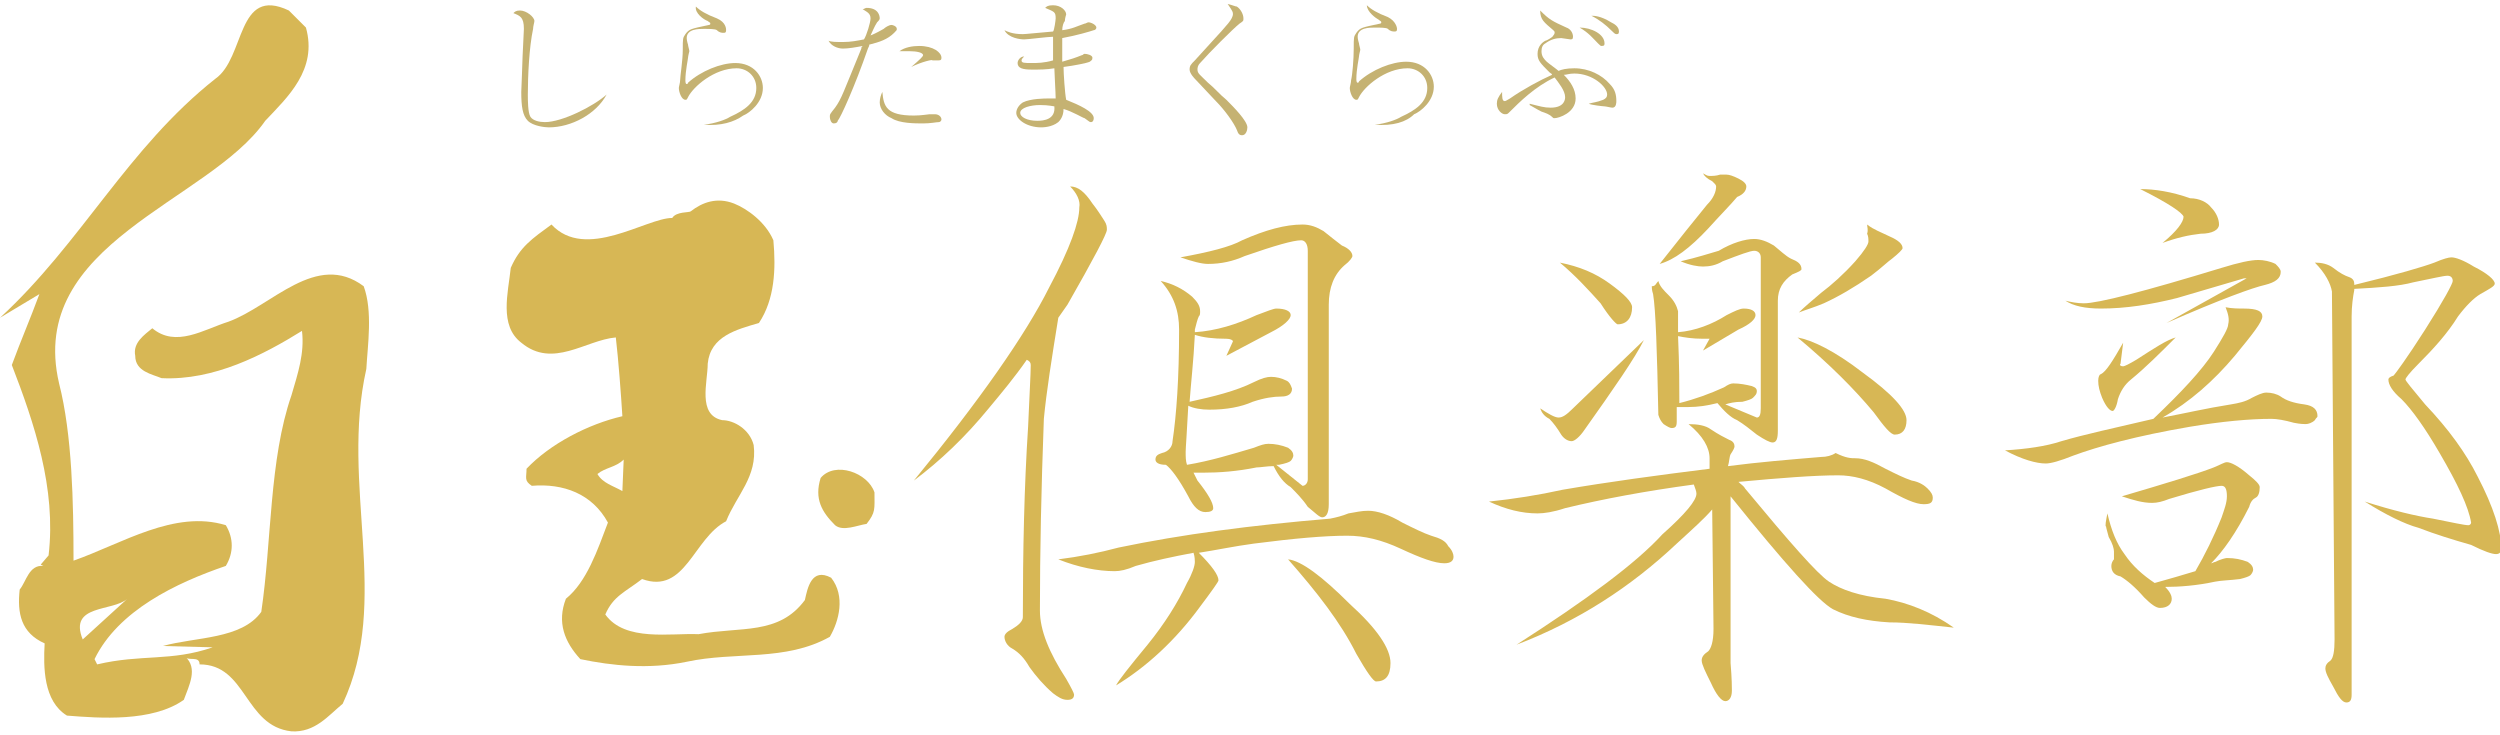 <?xml version="1.0" encoding="utf-8"?>
<!-- Generator: Adobe Illustrator 24.0.2, SVG Export Plug-In . SVG Version: 6.00 Build 0)  -->
<svg version="1.1" id="レイヤー_1" xmlns="http://www.w3.org/2000/svg" xmlns:xlink="http://www.w3.org/1999/xlink" x="0px"
	 y="0px" viewBox="0 0 190.4 56" style="enable-background:new 0 0 190.4 56;" xml:space="preserve">
<style type="text/css">
	.st0{fill:#D7B755;}
	.st1{fill:#C5B272;}
</style>
<g>
	<g>
		<path class="st0" d="M0.9,27.8c1.7,4.4,3.4,9.4,2.8,14.5l-0.6,0.7l0.2,0.1c-1.1-0.1-1.3,1.2-1.8,1.8c-0.2,1.8,0.1,3.3,1.9,4.1
			c-0.1,1.8-0.1,4.4,1.7,5.5c2.5,0.2,6.5,0.5,8.9-1.2c0.4-1.1,1.1-2.4,0.1-3.3c0.2,0.4,1.1-0.1,1.1,0.6c3.6,0,3.4,4.7,7,5.1
			c1.8,0.1,2.8-1.2,3.9-2.1c3.7-7.9-0.2-16.6,1.8-25.5c0.1-1.8,0.5-4.4-0.2-6.3c-3.6-2.7-7,1.5-10.3,2.7c-1.9,0.6-4,2-5.8,0.5
			c-0.6,0.5-1.5,1.1-1.3,2.1c0,1.2,1.3,1.4,2,1.7c4,0.2,7.8-1.8,10.7-3.6c0.2,1.7-0.3,3.2-0.8,4.9c-1.7,4.9-1.5,11.1-2.3,16.5
			c-1.5,2.1-5,1.9-7.5,2.6l3.8,0.1c-3.2,1.1-5.4,0.5-8.8,1.3l-0.2-0.4c1.8-3.7,6.2-5.8,10-7.1c0.6-1,0.6-2.1,0-3.1
			c-3.9-1.2-7.9,1.4-11.6,2.7c0-4.4-0.1-9.6-1.1-13.5C2,18.5,15.9,15.4,20.2,9.2c1.7-1.8,4-3.9,3.1-7.1L22,0.8
			c-4-1.9-3.3,3.6-5.6,5.2C9.7,11.3,6.2,18.5,0,24.2l3-1.8C2.3,24.3,1.6,25.9,0.9,27.8z M9.7,45.6l-3.4,3.1
			C5.2,46,8.6,46.6,9.7,45.6z"/>
		<g>
			<path class="st0" d="M43.1,45.6c-0.7,1.8-0.1,3.3,1.1,4.6c2.4,0.5,5.2,0.8,8.1,0.2c3.7-0.8,7.5,0,10.9-1.9
				c0.7-1.2,1.2-3.1,0.1-4.5c-1.5-0.8-1.8,0.8-2,1.7c-2,2.7-4.9,2-8.1,2.6c-2.1-0.1-5.6,0.6-7.1-1.5c0.6-1.4,1.5-1.7,2.8-2.7
				c3.3,1.2,3.9-3.1,6.4-4.4c0.8-2,2.4-3.4,2.1-5.8c-0.3-1.2-1.5-1.9-2.4-1.9c-1.9-0.4-1.1-2.9-1.1-4.3c0.2-2.1,2.2-2.6,3.9-3.1
				c1.2-1.8,1.3-4.1,1.1-6.3c-0.6-1.4-2-2.4-3-2.8c-1.3-0.5-2.4-0.1-3.3,0.6c-0.1,0.1-1.1,0-1.4,0.5c-2,0-6.6,3.3-9.2,0.5
				c-1.5,1.1-2.4,1.7-3.1,3.3c-0.2,1.9-0.9,4.4,0.8,5.7c2.4,2,4.9-0.2,7.2-0.4c0.2,1.7,0.4,4.4,0.5,6c-2.6,0.6-5.5,2.1-7.3,4
				c0,0.7-0.2,0.9,0.4,1.3c2.4-0.2,4.6,0.6,5.8,2.8C45.5,41.9,44.7,44.3,43.1,45.6z M45.5,36.1c0.6-0.5,1.4-0.5,2-1.1l-0.1,2.4
				C46.7,37,45.9,36.8,45.5,36.1z"/>
			<path class="st0" d="M62.5,36.4C62,38,62.6,39,63.6,40c0.6,0.5,1.7,0,2.4-0.1c0.7-0.9,0.6-1.1,0.6-2.4
				C66.1,36,63.6,35.1,62.5,36.4z"/>
		</g>
	</g>
	<g>
		<path class="st0" d="M81.5,14.2c0.6,0,1.1,0.4,1.7,1.3c0.4,0.5,0.7,1,0.9,1.3c0.2,0.3,0.2,0.5,0.2,0.7c0,0.3-1,2.2-3,5.7
			c-0.2,0.3-0.5,0.7-0.7,1c-0.5,3.1-0.9,5.6-1.1,7.7c-0.2,5.3-0.3,10.2-0.3,14.6c0,1.5,0.7,3.2,2,5.2c0.4,0.7,0.6,1.1,0.6,1.2
			c0,0.3-0.2,0.4-0.5,0.4c-0.4,0-0.7-0.2-1.1-0.5c-0.7-0.6-1.3-1.3-1.8-2c-0.4-0.7-0.8-1.1-1.3-1.4c-0.4-0.2-0.6-0.6-0.6-0.9
			c0-0.2,0.2-0.4,0.6-0.6c0.5-0.3,0.8-0.6,0.8-0.9c0-5,0.1-9.9,0.4-14.5c0.1-2.4,0.2-4,0.2-4.7c0-0.2-0.1-0.3-0.3-0.4
			c-0.9,1.3-1.9,2.5-2.9,3.7c-1.8,2.2-3.7,4-5.7,5.5c5-6.1,8.5-11.1,10.3-14.7c1.6-3,2.3-5,2.3-6.1C82.3,15.3,82,14.7,81.5,14.2z
			 M104.2,38.9c0.7,0,1.6,0.3,2.6,0.9c0.8,0.4,1.6,0.8,2.2,1c0.7,0.2,1.1,0.4,1.3,0.8c0.3,0.3,0.4,0.6,0.4,0.8
			c0,0.3-0.2,0.5-0.7,0.5c-0.7,0-1.8-0.4-3.3-1.1c-1.5-0.7-2.8-1-4.1-1c-1.7,0-4,0.2-7.1,0.6c-1.5,0.2-2.9,0.5-4.2,0.7
			c1,1,1.5,1.7,1.5,2.1c0,0.1-0.5,0.8-1.4,2c-1.9,2.6-4.1,4.6-6.4,6c0.2-0.4,1-1.4,2.4-3.1c1.3-1.6,2.3-3.2,3-4.7
			c0.4-0.7,0.6-1.3,0.6-1.6c0-0.1,0-0.4-0.1-0.7c-1.6,0.3-3,0.6-4.4,1c-0.7,0.3-1.2,0.4-1.6,0.4c-1.3,0-2.8-0.3-4.3-0.9
			c1.6-0.2,3.1-0.5,4.6-0.9c4.8-1,10.1-1.7,16.1-2.2c0.5-0.1,0.9-0.2,1.4-0.4C103.3,39,103.7,38.9,104.2,38.9z M88.4,21.4
			c0.9,0.2,1.7,0.6,2.4,1.2c0.4,0.4,0.6,0.7,0.6,1.1c0,0.2,0,0.3-0.1,0.4c-0.1,0.2-0.2,0.6-0.3,1c0,0.1,0,0.1,0,0.2
			c1.6-0.1,3.2-0.6,4.7-1.3c0.8-0.3,1.3-0.5,1.5-0.5c0.7,0,1.1,0.2,1.1,0.5s-0.5,0.8-1.5,1.3l-3.4,1.8l0.5-1.1
			c0-0.1-0.2-0.2-0.5-0.2c-1,0-1.8-0.1-2.4-0.3c-0.1,2-0.3,3.7-0.4,5.1c1.8-0.4,3.5-0.8,4.9-1.5c0.6-0.3,1-0.4,1.3-0.4
			c0.4,0,0.8,0.1,1.2,0.3c0.2,0.1,0.3,0.3,0.4,0.6c0,0.4-0.3,0.6-0.8,0.6c-0.6,0-1.3,0.1-2.2,0.4c-0.9,0.4-2,0.6-3.3,0.6
			c-0.6,0-1.2-0.1-1.6-0.3c-0.1,2-0.2,3.2-0.2,3.5c0,0.4,0,0.7,0.1,1c1.8-0.3,3.4-0.8,5.1-1.3c0.5-0.2,0.8-0.3,1.1-0.3
			c0.5,0,1,0.1,1.5,0.3c0.3,0.2,0.4,0.4,0.4,0.6c0,0.1-0.1,0.3-0.2,0.4c-0.1,0.1-0.4,0.2-0.9,0.3c-0.1,0-0.1,0-0.2,0l2,1.6
			c0.2,0,0.4-0.2,0.4-0.5V19.1c0-0.5-0.2-0.8-0.5-0.8c-0.6,0-2,0.4-4.3,1.2c-0.9,0.4-1.8,0.6-2.8,0.6c-0.5,0-1.2-0.2-2.1-0.5
			c2.2-0.4,3.8-0.8,4.7-1.3c1.8-0.8,3.3-1.2,4.6-1.2c0.6,0,1.1,0.2,1.6,0.5c0.5,0.4,1,0.8,1.4,1.1c0.5,0.2,0.8,0.5,0.8,0.8
			c0,0.1-0.2,0.4-0.6,0.7c-0.8,0.7-1.2,1.7-1.2,3v15.2c0,0.7-0.2,1-0.5,1c-0.2,0-0.5-0.3-1.1-0.8c-0.4-0.6-0.9-1.1-1.3-1.5
			c-0.5-0.3-0.9-0.8-1.3-1.6c-0.5,0-1,0.1-1.3,0.1c-1.5,0.3-2.8,0.4-4.1,0.4c-0.3,0-0.5,0-0.7,0c0.1,0.2,0.2,0.4,0.3,0.6
			c0.8,1,1.2,1.7,1.2,2.1c0,0.2-0.2,0.3-0.6,0.3c-0.5,0-0.9-0.4-1.3-1.2c-0.7-1.3-1.3-2.1-1.7-2.4C88.2,35.4,88,35.2,88,35
			c0-0.3,0.2-0.4,0.5-0.5c0.5-0.1,0.8-0.5,0.8-0.9c0.3-2,0.5-4.8,0.5-8.5C89.8,23.7,89.4,22.5,88.4,21.4z M98.1,42.6
			c1,0.1,2.6,1.3,4.7,3.4c2.1,1.9,3.1,3.4,3.1,4.5c0,1-0.4,1.4-1.1,1.4c-0.2,0-0.7-0.7-1.5-2.1C102.1,47.4,100.3,45.1,98.1,42.6z"/>
		<path class="st0" d="M141.3,34.9c0.7,0,1.4,0.3,2.3,0.8c0.8,0.4,1.4,0.7,2,0.9c0.6,0.1,1,0.4,1.2,0.6c0.3,0.3,0.4,0.5,0.4,0.7
			c0,0.4-0.2,0.5-0.7,0.5c-0.6,0-1.5-0.4-2.9-1.2c-1.3-0.7-2.5-1-3.6-1c-1.8,0-4.4,0.2-7.6,0.5c0.2,0.2,0.4,0.3,0.5,0.5
			c3.4,4.1,5.5,6.5,6.4,7.1c0.9,0.6,2.3,1.1,4.3,1.3c1.7,0.3,3.5,1,5.2,2.2c-1.9-0.2-3.5-0.4-4.9-0.4c-1.7-0.1-3.1-0.4-4.3-1
			c-1.1-0.6-3.7-3.5-7.8-8.6v10.2c0,0.8,0,1.6,0,2.5c0.1,1.2,0.1,1.9,0.1,2.1c0,0.5-0.2,0.8-0.5,0.8c-0.3,0-0.7-0.5-1.1-1.4
			c-0.4-0.8-0.7-1.4-0.7-1.7c0-0.3,0.2-0.5,0.5-0.7c0.2-0.2,0.4-0.7,0.4-1.7l-0.1-9.1c-0.6,0.7-1.5,1.5-2.7,2.6
			c-3.5,3.3-7.5,5.9-12.2,7.7c5.3-3.4,9.1-6.2,11.1-8.4c1.8-1.6,2.6-2.6,2.6-3.1c0-0.2-0.1-0.4-0.2-0.7c-3.7,0.5-6.9,1.1-9.8,1.8
			c-0.9,0.3-1.6,0.4-2.1,0.4c-1.2,0-2.4-0.3-3.7-0.9c1.9-0.2,3.8-0.5,5.6-0.9c3.5-0.6,7.2-1.1,11.2-1.6l0-0.8c0-0.8-0.5-1.7-1.6-2.6
			c0.7,0,1.3,0.1,1.7,0.4c0.6,0.4,1,0.6,1.4,0.8c0.3,0.1,0.4,0.3,0.4,0.5c0,0.1-0.1,0.3-0.3,0.6c-0.1,0.2-0.1,0.6-0.2,0.9
			c2.3-0.3,4.7-0.5,7.1-0.7c0.4,0,0.8-0.1,1.1-0.3C140.6,34.9,141,34.9,141.3,34.9z M125.2,25.9c-0.7,1.4-2.3,3.7-4.5,6.8
			c-0.4,0.6-0.8,0.9-1,0.9c-0.3,0-0.6-0.2-0.8-0.5c-0.3-0.5-0.6-0.9-0.9-1.2c-0.4-0.2-0.6-0.5-0.7-0.8c0.6,0.4,1.1,0.7,1.4,0.7
			c0.3,0,0.6-0.2,1.1-0.7L125.2,25.9z M118.8,20c1.5,0.3,2.7,0.8,3.8,1.6c1.1,0.8,1.7,1.4,1.7,1.8c0,0.8-0.4,1.3-1.1,1.3
			c-0.1,0-0.6-0.5-1.3-1.6C121,22.1,120,21,118.8,20z M126.3,21.4c0.1,0.4,0.4,0.7,0.8,1.1c0.4,0.4,0.6,0.8,0.7,1.2
			c0,0.6,0,1.1,0,1.6c1.3-0.1,2.6-0.6,3.7-1.3c0.6-0.3,1-0.5,1.3-0.5c0.6,0,0.9,0.2,0.9,0.5c0,0.3-0.4,0.7-1.3,1.1l-2.7,1.6l0.5-0.9
			h-0.5c-0.8,0-1.4-0.1-1.9-0.2c0.1,2.2,0.1,3.9,0.1,5.1c1.2-0.3,2.3-0.7,3.4-1.2c0.3-0.2,0.5-0.3,0.7-0.3c0.5,0,1,0.1,1.4,0.2
			c0.3,0.1,0.4,0.2,0.4,0.4c0,0.2-0.1,0.3-0.3,0.5c-0.1,0.1-0.4,0.2-0.8,0.3c-0.6,0-1,0.1-1.3,0.2l2.4,1c0.2,0,0.3-0.2,0.3-0.7V19.6
			c0-0.3-0.2-0.5-0.5-0.5s-1.1,0.3-2.4,0.8c-0.5,0.3-1,0.4-1.5,0.4c-0.4,0-1-0.1-1.7-0.4c1.3-0.3,2.2-0.6,2.9-0.8
			c1-0.6,2-0.9,2.7-0.9c0.5,0,1,0.2,1.5,0.5c0.5,0.4,0.9,0.8,1.3,1c0.5,0.2,0.8,0.4,0.8,0.8c0,0.1-0.2,0.2-0.7,0.4
			c-0.7,0.5-1.1,1.1-1.1,2v9.9c0,0.6-0.1,0.9-0.4,0.9c-0.2,0-0.6-0.2-1.2-0.6c-0.5-0.4-1-0.8-1.5-1.1c-0.5-0.2-1-0.7-1.5-1.3
			c-0.8,0.2-1.5,0.3-2.2,0.3c-0.3,0-0.6,0-0.9,0c0,0.4,0,0.8,0,1.1c0,0.4-0.1,0.5-0.4,0.5c-0.1,0-0.3-0.1-0.6-0.3
			c-0.2-0.2-0.3-0.4-0.4-0.7c-0.1-4.9-0.2-8-0.4-9.2c-0.1-0.3-0.1-0.5-0.1-0.6C126.1,21.8,126.1,21.6,126.3,21.4z M129.7,13.2
			c0.2,0.1,0.3,0.2,0.5,0.2c0.2,0,0.5,0,0.8-0.1c0.2,0,0.3,0,0.5,0c0.2,0,0.5,0.1,0.9,0.3c0.4,0.2,0.6,0.4,0.6,0.6
			c0,0.3-0.2,0.6-0.7,0.8c-0.5,0.6-1.3,1.4-2.2,2.4c-1.4,1.5-2.6,2.4-3.7,2.7c1.5-1.9,2.7-3.4,3.6-4.5c0.5-0.5,0.7-1,0.7-1.4
			c0,0,0-0.1-0.1-0.2c-0.1-0.1-0.1-0.1-0.2-0.2C130,13.6,129.8,13.4,129.7,13.2z M136.9,25.7c1.1,0.2,2.8,1,5,2.7
			c2.2,1.6,3.3,2.8,3.3,3.6c0,0.7-0.3,1.1-0.9,1.1c-0.3,0-0.8-0.6-1.6-1.7C141.2,29.6,139.3,27.7,136.9,25.7z M142.2,17.1
			c0.5,0.4,1.1,0.6,1.7,0.9c0.7,0.3,1,0.6,1,0.9c0,0.1-0.3,0.4-0.8,0.8c-0.3,0.2-0.8,0.7-1.6,1.3c-1.3,0.9-2.5,1.6-3.6,2.1
			c-0.7,0.3-1.4,0.5-1.9,0.7c0.4-0.4,1-0.9,1.7-1.5c0.8-0.6,1.7-1.4,2.6-2.4c0.7-0.8,1-1.3,1-1.5c0-0.2,0-0.4-0.1-0.6
			C142.3,17.5,142.2,17.3,142.2,17.1z"/>
		<path class="st0" d="M169.5,23.4c0.5,0.1,1,0.1,1.4,0.1c1,0,1.4,0.2,1.4,0.6c0,0.4-0.7,1.3-2.1,3c-1.6,1.9-3.4,3.5-5.5,4.7
			c1.6-0.3,3.3-0.7,5.2-1c0.6-0.1,1.1-0.2,1.6-0.5c0.4-0.2,0.8-0.4,1.1-0.4c0.4,0,0.8,0.1,1.1,0.3c0.4,0.3,1,0.5,1.8,0.6
			c0.7,0.1,1,0.4,1,0.9c0,0.1-0.1,0.1-0.2,0.3c-0.2,0.2-0.5,0.3-0.7,0.3c-0.1,0-0.4,0-0.9-0.1c-0.7-0.2-1.3-0.3-1.7-0.3
			c-1.7,0-3.8,0.2-6.2,0.6c-4.1,0.7-7,1.5-8.9,2.2c-1,0.4-1.7,0.6-2.1,0.6c-0.7,0-1.8-0.3-3.1-1c1.6-0.1,3.1-0.3,4.3-0.7
			c1.7-0.5,4-1,7-1.7c2.1-2,3.7-3.7,4.6-5.1c0.7-1.1,1.1-1.8,1.1-2.1C169.8,24.3,169.7,23.9,169.5,23.4z M157.3,22.9
			c0.4,0.1,0.9,0.2,1.4,0.2c1.1,0,4.6-0.9,10.5-2.7c1.3-0.4,2.2-0.6,2.8-0.6c0.4,0,0.9,0.1,1.3,0.3c0.2,0.2,0.4,0.4,0.4,0.6
			c0,0.5-0.4,0.8-1.2,1c-0.9,0.2-3.4,1.1-7.5,2.9l6.1-3.4h-0.2l-5.1,1.5c-2,0.5-3.9,0.8-5.8,0.8C158.8,23.5,157.9,23.3,157.3,22.9z
			 M165.7,25.7c-1.2,1.2-2.3,2.3-3.4,3.2c-0.5,0.4-0.8,0.9-1,1.5c-0.1,0.6-0.3,0.9-0.4,0.9c-0.2,0-0.5-0.3-0.8-1
			c-0.2-0.5-0.3-0.9-0.3-1.3c0-0.3,0.1-0.5,0.2-0.5c0.4-0.2,0.9-1,1.7-2.4l-0.2,1.6c-0.1,0.1,0,0.2,0.2,0.2c0.1,0,0.5-0.2,1-0.5
			C164.1,26.5,165,25.9,165.7,25.7z M160.5,39.1c0.3,1.3,0.7,2.3,1.3,3.1c0.6,0.9,1.4,1.6,2.3,2.2c1.1-0.3,2.1-0.6,3.1-0.9
			c0.7-1.2,1.4-2.6,2-4.1c0.2-0.6,0.4-1.1,0.4-1.6c0-0.5-0.1-0.8-0.4-0.8c-0.4,0-1.7,0.3-4,1c-0.5,0.2-0.9,0.3-1.3,0.3
			c-0.7,0-1.4-0.2-2.3-0.5c3.4-1,5.7-1.7,7-2.2c0.5-0.2,0.8-0.4,1-0.4c0.3,0,0.9,0.3,1.7,1c0.5,0.4,0.8,0.7,0.8,0.9
			c0,0.4-0.1,0.7-0.3,0.8c-0.2,0.1-0.4,0.3-0.5,0.7c-1,2-2,3.4-2.9,4.3c0.1,0,0.2-0.1,0.3-0.1c0.4-0.2,0.8-0.3,0.9-0.3
			c0.6,0,1.1,0.1,1.6,0.3c0.3,0.2,0.4,0.4,0.4,0.6c0,0.1-0.1,0.3-0.2,0.4c-0.1,0.1-0.4,0.2-0.8,0.3c-0.8,0.1-1.4,0.1-1.9,0.2
			c-1.4,0.3-2.7,0.4-3.8,0.4c0.4,0.4,0.5,0.7,0.5,0.9c0,0.4-0.3,0.7-0.9,0.7c-0.3,0-0.7-0.3-1.2-0.8c-0.7-0.8-1.3-1.3-1.8-1.6
			c-0.5-0.1-0.7-0.4-0.7-0.8c0-0.2,0.1-0.4,0.2-0.5c0-0.2,0-0.4,0-0.6c0-0.2-0.1-0.6-0.4-1.1c-0.1-0.4-0.2-0.7-0.2-0.8
			C160.3,40.1,160.4,39.6,160.5,39.1z M163,14.4c1.1,0,2.4,0.2,3.8,0.7c0.7,0,1.3,0.3,1.6,0.7c0.4,0.4,0.6,0.9,0.6,1.3
			c0,0.4-0.5,0.7-1.4,0.7c-0.9,0.1-1.8,0.3-2.9,0.7c1.1-0.9,1.6-1.6,1.6-2C166.2,16.2,165.2,15.5,163,14.4z M176.3,20
			c0.5,0,1,0.1,1.4,0.4c0.5,0.4,0.9,0.6,1.2,0.7c0.3,0.1,0.4,0.3,0.4,0.5c0,0,0,0.1,0,0.1c3.3-0.8,5.3-1.4,6.1-1.7
			c0.7-0.3,1.1-0.4,1.3-0.4c0.3,0,0.9,0.2,1.7,0.7c1,0.5,1.6,1,1.6,1.3c0,0.2-0.4,0.4-1.1,0.8c-0.5,0.3-1.1,0.9-1.7,1.7
			c-0.8,1.3-1.9,2.5-3,3.6c-0.7,0.7-1,1.1-1,1.2c0,0.1,0.5,0.7,1.5,1.9c1.8,1.9,3.1,3.7,4,5.5c1.2,2.3,1.8,4.2,1.8,5.5
			c0,0.2-0.1,0.4-0.4,0.4c-0.3,0-0.9-0.2-1.9-0.7c-1.4-0.4-2.7-0.8-4-1.3c-1.1-0.3-2.5-1-4.1-2c2.2,0.7,3.9,1.1,5.2,1.3
			c1.5,0.3,2.4,0.5,2.7,0.5c0.1,0,0.2-0.1,0.2-0.2c-0.2-1.2-1-2.9-2.4-5.3c-1.1-1.9-2.1-3.3-2.9-4.1c-0.7-0.6-1-1.1-1-1.5
			c0-0.1,0.1-0.2,0.4-0.3c0.1-0.1,1-1.3,2.4-3.5c1.4-2.2,2.1-3.5,2.1-3.7c0-0.2-0.1-0.4-0.4-0.4c-0.3,0-1.1,0.2-2.6,0.5
			c-1.1,0.3-2.6,0.4-4.5,0.5c0,0.1,0,0.1,0,0.1c-0.1,0.5-0.2,1.2-0.2,2v28.8c0,0.4-0.1,0.6-0.4,0.6c-0.3,0-0.6-0.4-1-1.2
			c-0.4-0.7-0.6-1.1-0.6-1.4c0-0.2,0.1-0.4,0.4-0.6c0.2-0.2,0.3-0.7,0.3-1.6l-0.2-26.5C177.5,21.6,177.1,20.8,176.3,20z"/>
	</g>
	<g>
		<path class="st1" d="M46.2,7.2c-0.8,1.5-2.7,2.5-4.4,2.5c-0.3,0-1.2-0.1-1.6-0.5c-0.4-0.4-0.5-1.1-0.5-2.2c0-0.2,0.1-2.3,0.1-2.7
			c0-0.3,0.1-1.8,0.1-2.1c0-0.9-0.3-1-0.8-1.2c0.1-0.1,0.2-0.2,0.5-0.2c0.5,0,1.1,0.5,1.1,0.8c0,0.1-0.1,0.4-0.1,0.6
			c-0.3,1.4-0.4,3.6-0.4,5c0,0.4,0,1.4,0.2,1.7c0.2,0.3,0.7,0.4,1.1,0.4C42.8,9.3,45.2,8.1,46.2,7.2L46.2,7.2z"/>
		<path class="st1" d="M53.6,9.5c0.9-0.1,1.7-0.4,2-0.6c1.1-0.5,2-1.1,2-2.2c0-0.9-0.7-1.5-1.5-1.5c-1.7,0-3.3,1.4-3.7,2.2
			c-0.1,0.2-0.1,0.2-0.2,0.2c-0.3,0-0.5-0.6-0.5-0.9c0-0.1,0.1-0.4,0.1-0.6C51.8,5.8,52,4.6,52,3.8c0-0.9,0-0.9,0.2-1.2
			c0.3-0.4,0.4-0.4,1.8-0.7c0,0,0.1,0,0.1-0.1c0-0.1-0.1-0.1-0.2-0.2C53.6,1.5,52.9,1,53,0.5c0.3,0.3,0.8,0.6,1.6,0.9
			c0.7,0.3,0.7,0.8,0.7,0.9c0,0.2-0.1,0.2-0.2,0.2c-0.1,0-0.3,0-0.5-0.2c-0.1-0.1-0.6-0.1-1-0.1c-0.4,0-1.3,0-1.3,0.7
			c0,0.2,0.1,0.5,0.1,0.5c0,0.1,0.1,0.4,0.1,0.5c0,0-0.1,0.4-0.1,0.5c0,0.1-0.2,1-0.2,1.7c0,0.1,0,0.3,0.1,0.3c0,0,0.1,0,0.1-0.1
			c1-0.9,2.5-1.5,3.6-1.5c1.4,0,2.1,1,2.1,1.9c0,1.1-1,1.9-1.5,2.1C55.9,9.3,54.9,9.6,53.6,9.5L53.6,9.5z"/>
		<path class="st1" d="M66.3,1.4c0-0.4-0.3-0.5-0.6-0.7c0.1,0,0.2-0.1,0.3-0.1c0.9,0,1,0.6,1,0.8c0,0.1-0.1,0.2-0.2,0.3
			c-0.2,0.3-0.4,0.8-0.5,1c0.5-0.2,0.8-0.4,1-0.5c0.1-0.1,0.4-0.3,0.6-0.3c0.1,0,0.4,0.1,0.4,0.3c0,0.1,0,0.1-0.2,0.3
			C67.6,3,67,3.2,66.2,3.4c0,0.1,0,0.1-0.1,0.3c-1,2.9-2.1,5.3-2.3,5.5c0,0.1-0.1,0.2-0.3,0.2c-0.2,0-0.3-0.3-0.3-0.5
			c0-0.2,0-0.2,0.4-0.7c0.5-0.7,0.6-1.1,2-4.5c0-0.1,0-0.1,0.1-0.2c-0.5,0.1-1.1,0.2-1.5,0.2c-0.4,0-0.9-0.2-1.1-0.6
			c0.2,0.1,0.6,0.1,1.1,0.1c0.6,0,1.1-0.1,1.6-0.2C66,2.7,66.3,1.7,66.3,1.4z M69.6,8.8c0.6,0,1.1-0.1,1.2-0.1c0.2,0,0.3,0,0.4,0
			c0.3,0,0.5,0.2,0.5,0.4c0,0.1-0.1,0.2-0.2,0.2c-0.2,0-0.6,0.1-1.2,0.1c-0.6,0-1.8,0-2.4-0.4C67.4,8.8,67,8.3,67,7.8
			c0-0.3,0.1-0.6,0.2-0.8C67.3,8.1,67.5,8.8,69.6,8.8z M69.4,5.1c0.7-0.6,0.9-0.8,0.9-0.9c0-0.2-0.5-0.3-1-0.3c-0.3,0-0.6,0-0.8,0
			c0.4-0.3,1-0.4,1.5-0.4c1.1,0,1.7,0.5,1.7,0.9c0,0.2-0.1,0.2-0.3,0.2c-0.1,0-0.3,0-0.4,0C71.1,4.5,70.2,4.7,69.4,5.1L69.4,5.1z"/>
		<path class="st1" d="M80.4,1.4c0-0.5-0.1-0.5-0.8-0.8c0.1-0.1,0.2-0.2,0.6-0.2c0.6,0,1,0.4,1,0.7c0,0-0.1,0.3-0.1,0.5
			C81,1.7,80.9,2,80.9,2.3C81.7,2.2,82,2,82.6,1.8c0.1,0,0.2-0.1,0.3-0.1c0.2,0,0.6,0.2,0.6,0.4c0,0.1-0.1,0.2-0.2,0.2
			c-0.3,0.1-1.3,0.4-2.4,0.6c0,0.5,0,1.1,0,1.8c0.7-0.2,1-0.3,1.5-0.5c0.1,0,0.1-0.1,0.2-0.1c0.2,0,0.6,0.1,0.6,0.3
			c0,0.2-0.1,0.2-0.2,0.3c-0.2,0.1-1.2,0.3-2,0.4c0,0.5,0.1,2,0.2,2.5C82.2,8,83.3,8.5,83.3,9c0,0.2-0.1,0.3-0.2,0.3
			c-0.1,0-0.1,0-0.5-0.3C82.5,9,81.7,8.5,81,8.3c0,0.6-0.3,0.9-0.4,1c-0.5,0.4-1.2,0.4-1.3,0.4c-1.1,0-1.9-0.6-1.9-1.1
			c0-0.3,0.2-0.6,0.5-0.8c0.6-0.3,1.7-0.3,1.9-0.3c0.3,0,0.4,0,0.6,0c0-0.4-0.1-2-0.1-2.3c-0.6,0.1-1.1,0.1-1.7,0.1
			c-0.7,0-1.1-0.1-1.1-0.5c0-0.2,0.2-0.5,0.5-0.5c-0.1,0.1-0.2,0.2-0.2,0.3c0,0.2,0.2,0.2,0.8,0.2c0.4,0,0.9,0,1.6-0.2
			c0-0.6,0-0.9,0-1.8c-0.4,0-1.9,0.2-2.2,0.2c-0.3,0-1.2-0.1-1.5-0.7c0.2,0.1,0.6,0.3,1.4,0.3c0.2,0,1.1-0.1,2.3-0.2
			C80.3,2.3,80.4,1.5,80.4,1.4z M79.2,8c-0.7,0-1.5,0.2-1.5,0.6c0,0.3,0.5,0.6,1.3,0.6c0.5,0,1.4-0.1,1.3-1.1
			C80.2,8.1,79.9,8,79.2,8z"/>
		<path class="st1" d="M91,6c0,0-0.4-0.4-0.4-0.7c0-0.3,0.1-0.4,0.4-0.7c1.9-2.1,2.6-2.8,2.8-3.2c0.1-0.2,0.1-0.3,0.1-0.3
			c0-0.2,0-0.2-0.4-0.8c0.4,0.1,0.6,0.2,0.7,0.2c0.3,0.2,0.5,0.6,0.5,0.9c0,0.2,0,0.2-0.3,0.4c-0.5,0.4-2.3,2.2-3,3
			c-0.2,0.2-0.2,0.4-0.2,0.5c0,0.3,0.2,0.4,0.8,1c0.5,0.4,0.9,0.9,1.4,1.3c0.5,0.5,1.6,1.6,1.6,2.1c0,0.2-0.1,0.6-0.4,0.6
			c-0.2,0-0.3-0.1-0.4-0.4c-0.2-0.5-0.9-1.5-1.6-2.2L91,6z"/>
		<path class="st1" d="M104.7,9.5c0.9-0.1,1.7-0.4,2-0.6c1.1-0.5,2-1.1,2-2.2c0-0.9-0.7-1.5-1.5-1.5c-1.7,0-3.3,1.4-3.7,2.2
			c-0.1,0.2-0.1,0.2-0.2,0.2c-0.3,0-0.5-0.6-0.5-0.9c0-0.1,0.1-0.4,0.1-0.6c0.1-0.4,0.2-1.6,0.2-2.4c0-0.9,0-0.9,0.2-1.2
			c0.3-0.4,0.4-0.4,1.8-0.7c0,0,0.1,0,0.1-0.1c0-0.1-0.1-0.1-0.2-0.2c-0.2-0.1-0.9-0.6-0.9-1.1c0.3,0.3,0.8,0.6,1.6,0.9
			c0.6,0.3,0.7,0.8,0.7,0.9c0,0.2-0.1,0.2-0.2,0.2c-0.1,0-0.3,0-0.5-0.2c-0.1-0.1-0.6-0.1-1-0.1c-0.4,0-1.3,0-1.3,0.7
			c0,0.2,0.1,0.5,0.1,0.5c0,0.1,0.1,0.4,0.1,0.5c0,0-0.1,0.4-0.1,0.5c0,0.1-0.2,1-0.2,1.7c0,0.1,0,0.3,0.1,0.3c0,0,0.1,0,0.1-0.1
			c1-0.9,2.5-1.5,3.6-1.5c1.4,0,2.1,1,2.1,1.9c0,1.1-1,1.9-1.5,2.1C107.1,9.3,106.1,9.6,104.7,9.5L104.7,9.5L104.7,9.5z"/>
		<path class="st1" d="M121,7.9c0.3-0.1,0.6-0.1,1.1-0.3c0.2-0.1,0.3-0.2,0.3-0.4c0-0.6-1.1-1.6-2.5-1.6c-0.4,0-0.6,0.1-0.8,0.1
			c0.5,0.5,0.9,1.1,0.9,1.8c0,1.1-1.3,1.5-1.6,1.5c-0.1,0-0.1,0-0.2-0.1c-0.2-0.2-0.5-0.3-0.8-0.4c-0.4-0.2-0.7-0.4-0.9-0.5l0-0.1
			c0.8,0.2,1.1,0.3,1.6,0.3c1.1,0,1.1-0.7,1.1-0.8c0-0.5-0.5-1.1-0.8-1.5c-1.5,0.7-2.7,1.9-3.4,2.6c-0.2,0.2-0.2,0.2-0.4,0.2
			c-0.2,0-0.6-0.3-0.6-0.8c0-0.3,0.1-0.5,0.4-0.9c0,0.4,0,0.7,0.2,0.7c0.1,0,0.2-0.1,0.4-0.2c1-0.7,2.3-1.4,3.2-1.8
			c0-0.1-0.1-0.1-0.2-0.2c-0.7-0.7-0.9-0.9-0.9-1.4c0-0.6,0.4-0.9,0.6-1c0.1,0,0.6-0.3,0.6-0.4c0,0,0.1-0.1,0.1-0.2
			c0-0.1,0-0.1-0.1-0.2c-0.7-0.6-1-0.8-1-1.5c0.7,0.7,0.9,0.8,2,1.3c0.3,0.1,0.5,0.4,0.5,0.7c0,0.2-0.1,0.2-0.2,0.2
			c-0.1,0-0.6-0.1-0.7-0.1c-0.4,0-0.8,0.1-1.2,0.4c-0.2,0.1-0.3,0.3-0.3,0.6c0,0.4,0.2,0.6,0.4,0.8c0.1,0.1,0.8,0.6,0.9,0.7
			c0.2-0.1,0.6-0.2,1.2-0.2c1.1,0,2.1,0.5,2.7,1.2c0.4,0.4,0.5,0.8,0.5,1.3c0,0.1,0,0.5-0.3,0.5c-0.1,0-0.5-0.1-0.6-0.1
			C122.1,8.1,121.2,8,121,7.9L121,7.9L121,7.9z M122.2,3.3c0,0.1,0,0.2-0.2,0.2c-0.1,0-0.1,0-0.3-0.2c-0.4-0.4-0.7-0.8-1.4-1.2
			C121.2,2.1,122.2,2.6,122.2,3.3z M122.7,1.7c0.2,0.1,0.6,0.3,0.6,0.7c0,0.2-0.1,0.2-0.2,0.2c-0.1,0-0.2-0.1-0.4-0.3
			c-0.4-0.4-0.9-0.8-1.5-1.1C121.4,1.2,121.9,1.2,122.7,1.7z"/>
	</g>
</g>
</svg>
